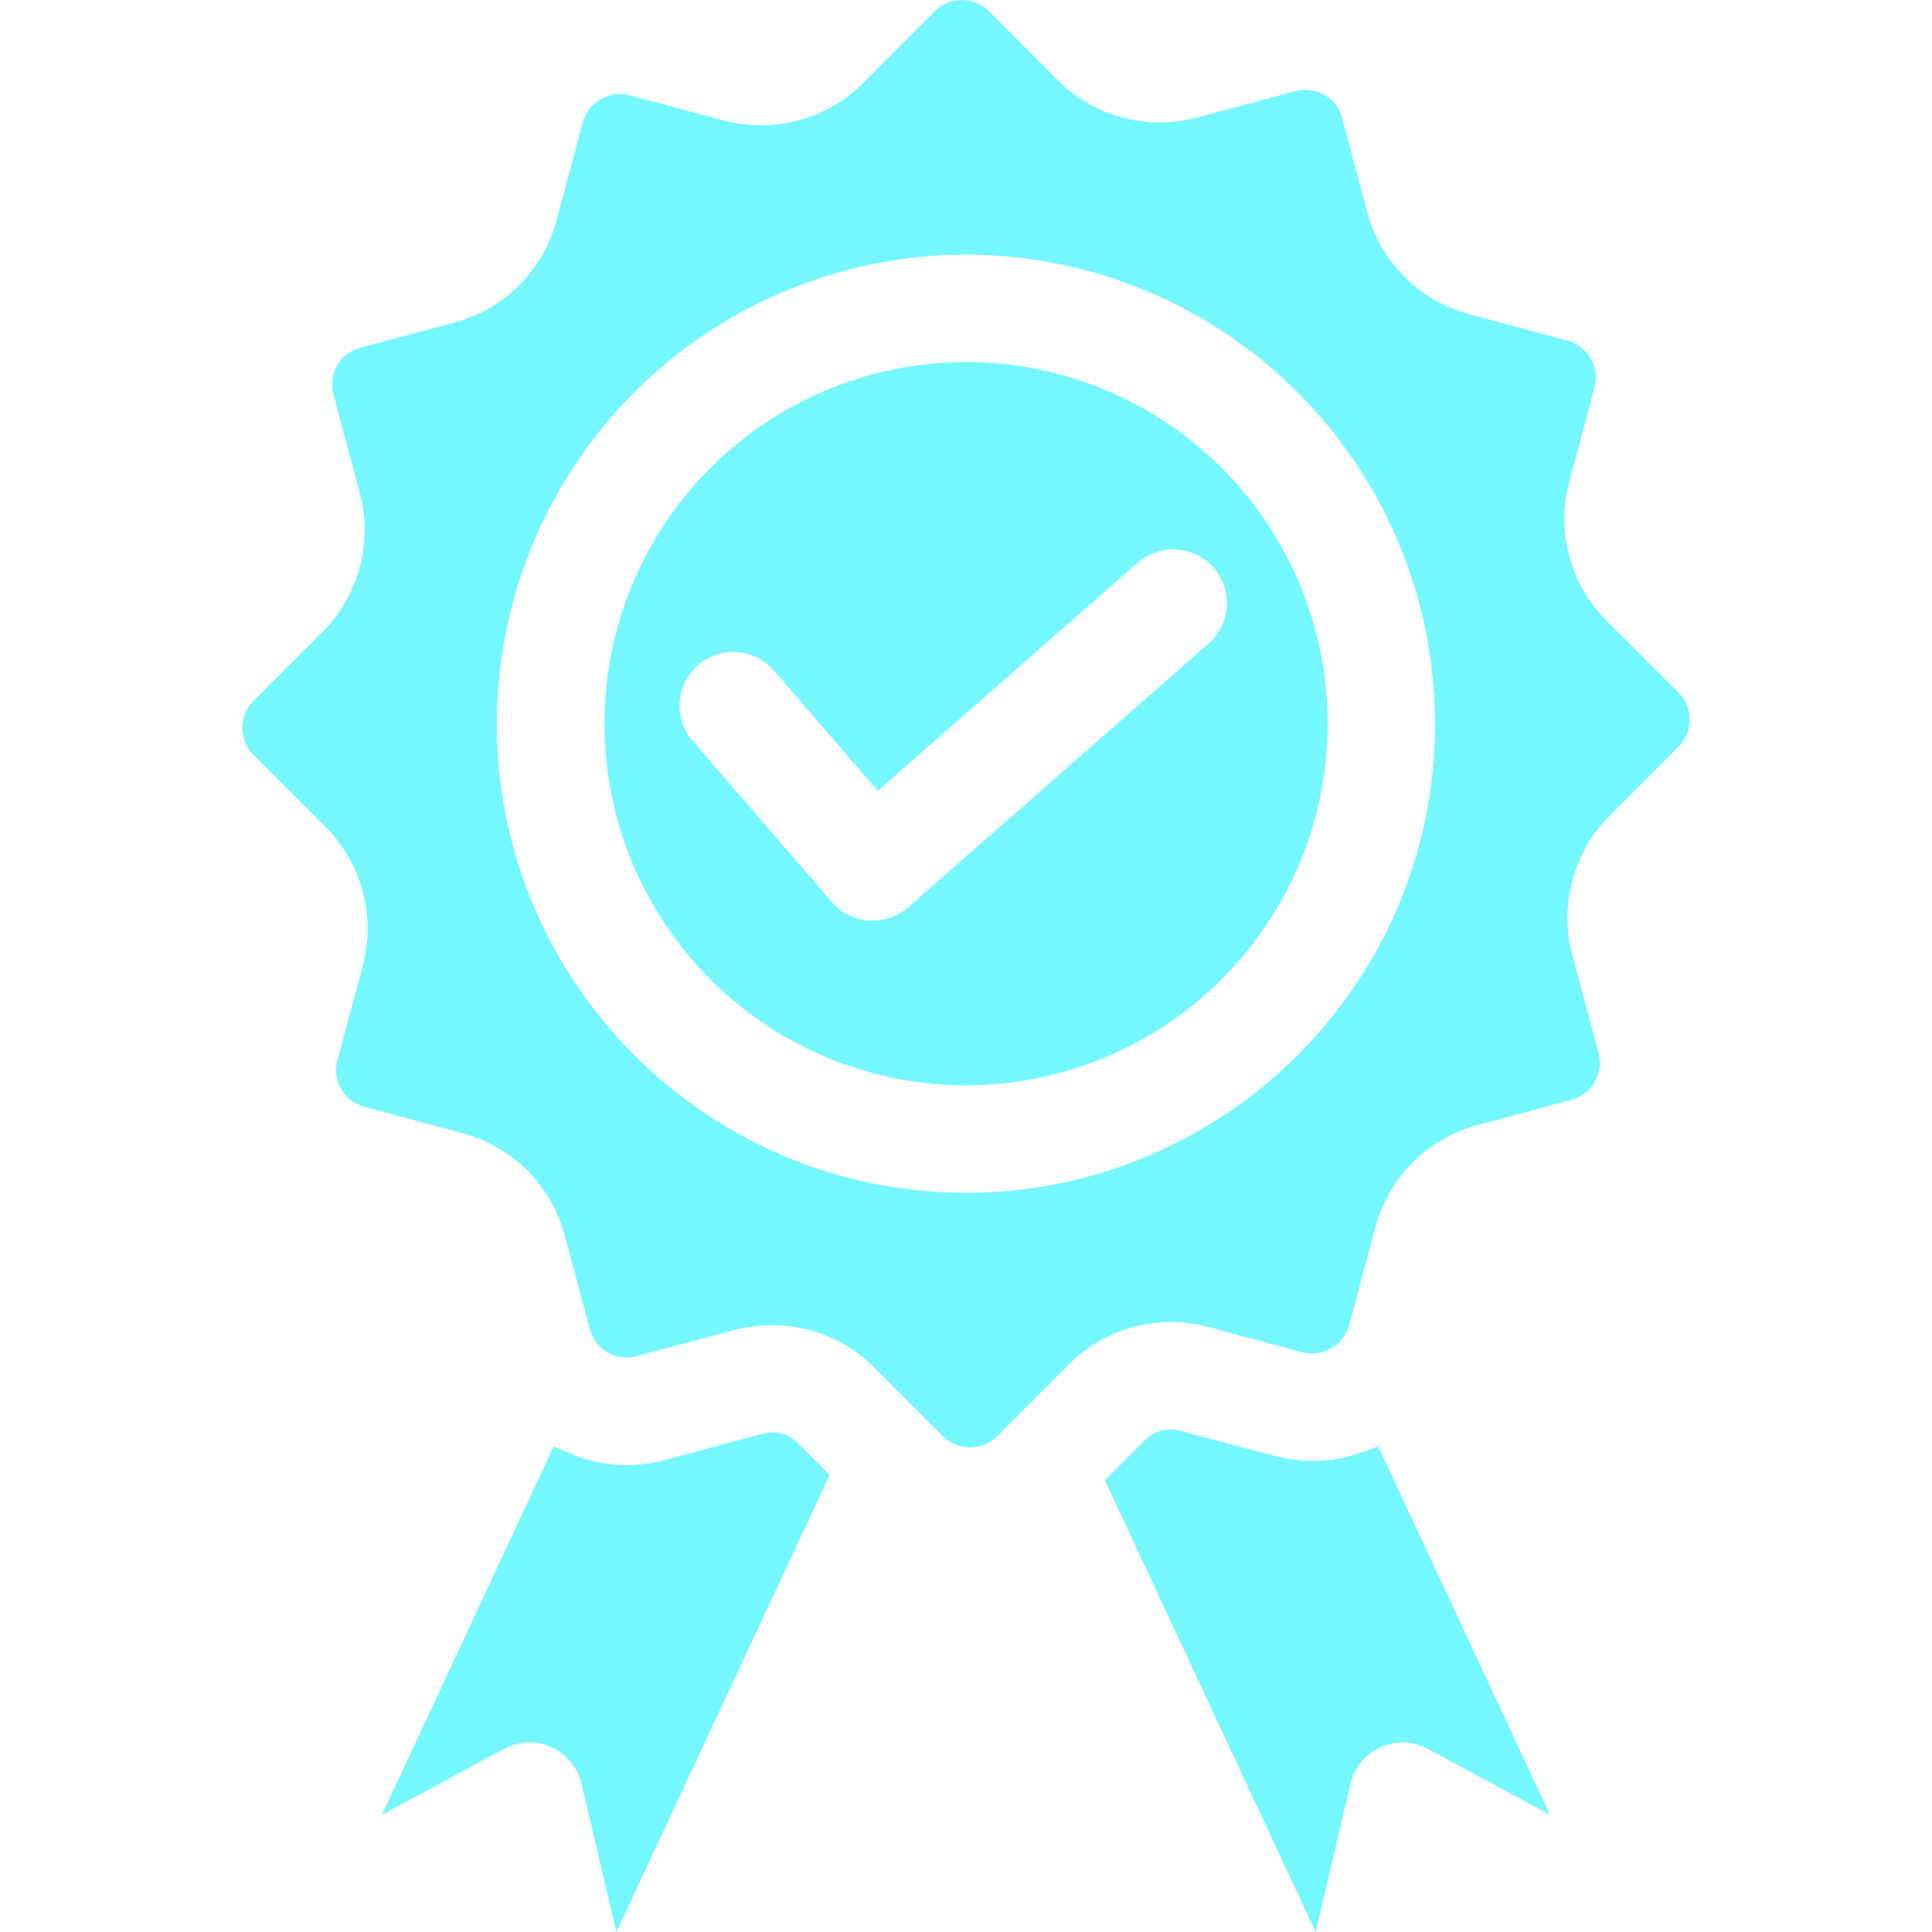 <svg width="512" height="512" viewBox="0 0 512 512" fill="none" xmlns="http://www.w3.org/2000/svg">
<g clip-path="url(#clip0_183_295)">
<path fill-rule="evenodd" clip-rule="evenodd" d="M230.1 243.96H231.243C234.693 243.98 238.031 242.742 240.632 240.477L320.296 170.544C323.139 168.053 324.875 164.535 325.123 160.763C325.371 156.992 324.111 153.277 321.62 150.434C319.129 147.592 315.61 145.856 311.839 145.608C308.068 145.36 304.353 146.62 301.51 149.111L232.63 209.57L205.047 177.637C202.568 174.807 199.071 173.073 195.317 172.812C191.564 172.551 187.861 173.786 185.014 176.245C182.168 178.705 180.409 182.191 180.123 185.943C179.837 189.694 181.047 193.406 183.487 196.269L220.462 239.076C222.906 241.908 226.367 243.663 230.095 243.96H230.1ZM256 287.613C237.046 287.608 218.52 281.982 202.763 271.448C187.006 260.913 174.728 245.942 167.48 228.429C160.232 210.915 158.34 191.646 162.044 173.058C165.748 154.469 174.881 137.396 188.288 123.999C201.695 110.601 218.774 101.48 237.366 97.789C255.957 94.099 275.225 96.004 292.733 103.264C310.241 110.525 325.203 122.814 335.727 138.578C346.25 154.342 351.863 172.873 351.854 191.827C351.814 217.23 341.7 241.581 323.731 259.537C305.761 277.494 281.404 287.591 256 287.613ZM256 67.473C288.965 67.514 320.568 80.63 343.874 103.943C367.18 127.256 380.287 158.862 380.319 191.827C380.319 260.358 324.509 316.096 255.99 316.096C187.471 316.096 131.662 260.358 131.662 191.827C131.694 158.861 144.803 127.253 168.111 103.94C191.419 80.627 223.024 67.512 255.99 67.473H256ZM96.606 293.317C95.338 292.996 94.145 292.425 93.099 291.639C92.053 290.853 91.173 289.866 90.512 288.736L90.449 288.636L90.391 288.53C89.092 286.23 88.745 283.513 89.425 280.961L96.071 256.209C97.859 249.667 97.878 242.768 96.126 236.217C94.375 229.666 90.915 223.697 86.1 218.921L67.164 200.021C65.292 198.12 64.243 195.559 64.243 192.891C64.243 190.223 65.292 187.662 67.164 185.761L85.313 167.621C90.126 162.843 93.585 156.875 95.338 150.324C97.091 143.773 97.074 136.874 95.29 130.332L88.356 104.478C87.681 101.926 88.028 99.21 89.323 96.91L89.381 96.804L89.444 96.704C90.79 94.483 92.929 92.856 95.428 92.153L120.293 85.527C126.857 83.81 132.843 80.372 137.633 75.567C142.423 70.763 145.843 64.767 147.54 58.198L154.474 32.344C155.188 29.781 156.88 27.602 159.186 26.275C161.492 24.948 164.226 24.581 166.8 25.251L191.611 31.863C198.144 33.641 205.031 33.656 211.571 31.907C218.111 30.159 224.072 26.708 228.845 21.908L247.835 2.875L247.882 2.83C249.775 1.014 252.296 -0 254.918 -0C257.541 -0 260.062 1.014 261.954 2.83L262.002 2.876L280.202 21.148C284.972 25.955 290.932 29.409 297.474 31.157C304.016 32.906 310.905 32.886 317.436 31.1L343.315 24.148C345.761 23.516 348.353 23.8 350.602 24.948L350.788 25.036L350.966 25.136C353.272 26.473 354.957 28.665 355.658 31.236L362.3 56.076C364.013 62.629 367.442 68.607 372.232 73.395C377.022 78.183 383.002 81.609 389.555 83.319L415.455 90.27C418.022 90.982 420.207 92.674 421.538 94.982C422.87 97.29 423.242 100.028 422.573 102.607L415.928 127.444C414.151 133.972 414.137 140.854 415.887 147.389C417.637 153.925 421.09 159.879 425.892 164.644L444.882 183.584L444.918 183.621C446.755 185.528 447.775 188.076 447.764 190.724C447.753 193.371 446.71 195.91 444.857 197.802L426.7 216.03C421.9 220.799 418.447 226.753 416.691 233.288C414.936 239.823 414.941 246.707 416.706 253.239L423.649 279.093C424.316 281.672 423.944 284.411 422.613 286.719C421.282 289.026 419.097 290.719 416.53 291.433L391.73 298.133C385.171 299.838 379.185 303.262 374.39 308.051C369.595 312.841 366.164 318.823 364.451 325.38L357.526 351.233C356.8 353.773 355.125 355.937 352.848 357.277C350.571 358.617 347.867 359.031 345.293 358.433L345.235 358.419L320.371 351.7C313.84 349.919 306.952 349.902 300.412 351.652C293.872 353.401 287.913 356.855 283.143 361.66L264.19 380.65C262.294 382.52 259.739 383.569 257.076 383.57C254.412 383.572 251.856 382.525 249.958 380.656L231.792 362.516C228.254 358.934 224.041 356.088 219.396 354.144C214.752 352.2 209.768 351.195 204.732 351.189C201.303 351.207 197.888 351.636 194.561 352.467L168.714 359.407C167.437 359.759 166.103 359.855 164.789 359.689C163.475 359.524 162.206 359.1 161.056 358.443C159.906 357.786 158.898 356.907 158.088 355.859C157.279 354.81 156.685 353.612 156.34 352.333L149.685 327.5C147.969 320.947 144.539 314.969 139.747 310.181C134.955 305.393 128.975 301.967 122.421 300.255L96.606 293.321V293.317ZM410.76 480.934L365.224 383.3L361.134 384.795C353.654 387.544 345.507 387.914 337.809 385.853L313.009 379.241C311.309 378.705 309.492 378.664 307.769 379.122C306.047 379.581 304.491 380.521 303.282 381.831L292.815 392.319L348.665 512L357.865 472.813C358.348 470.671 359.323 468.67 360.713 466.969C362.102 465.269 363.868 463.915 365.871 463.014C367.874 462.114 370.059 461.691 372.254 461.781C374.448 461.87 376.591 462.469 378.514 463.529L410.76 480.934ZM211.69 382.714C210.501 381.394 208.963 380.437 207.253 379.952C205.543 379.468 203.731 379.477 202.026 379.977L201.975 379.99L176.044 386.954C167.719 389.201 158.878 388.563 150.962 385.142L146.733 383.328L101.233 480.928L133.488 463.534C135.411 462.474 137.554 461.876 139.748 461.787C141.942 461.697 144.126 462.12 146.129 463.021C148.131 463.921 149.896 465.275 151.285 466.976C152.674 468.677 153.648 470.677 154.13 472.819L163.341 511.999L219.863 390.873L211.69 382.714Z" fill="#74F7FF"/>
</g>
<defs>
<clipPath id="clip0_183_295">
<rect width="512" height="512" fill="white"/>
</clipPath>
</defs>
</svg>
